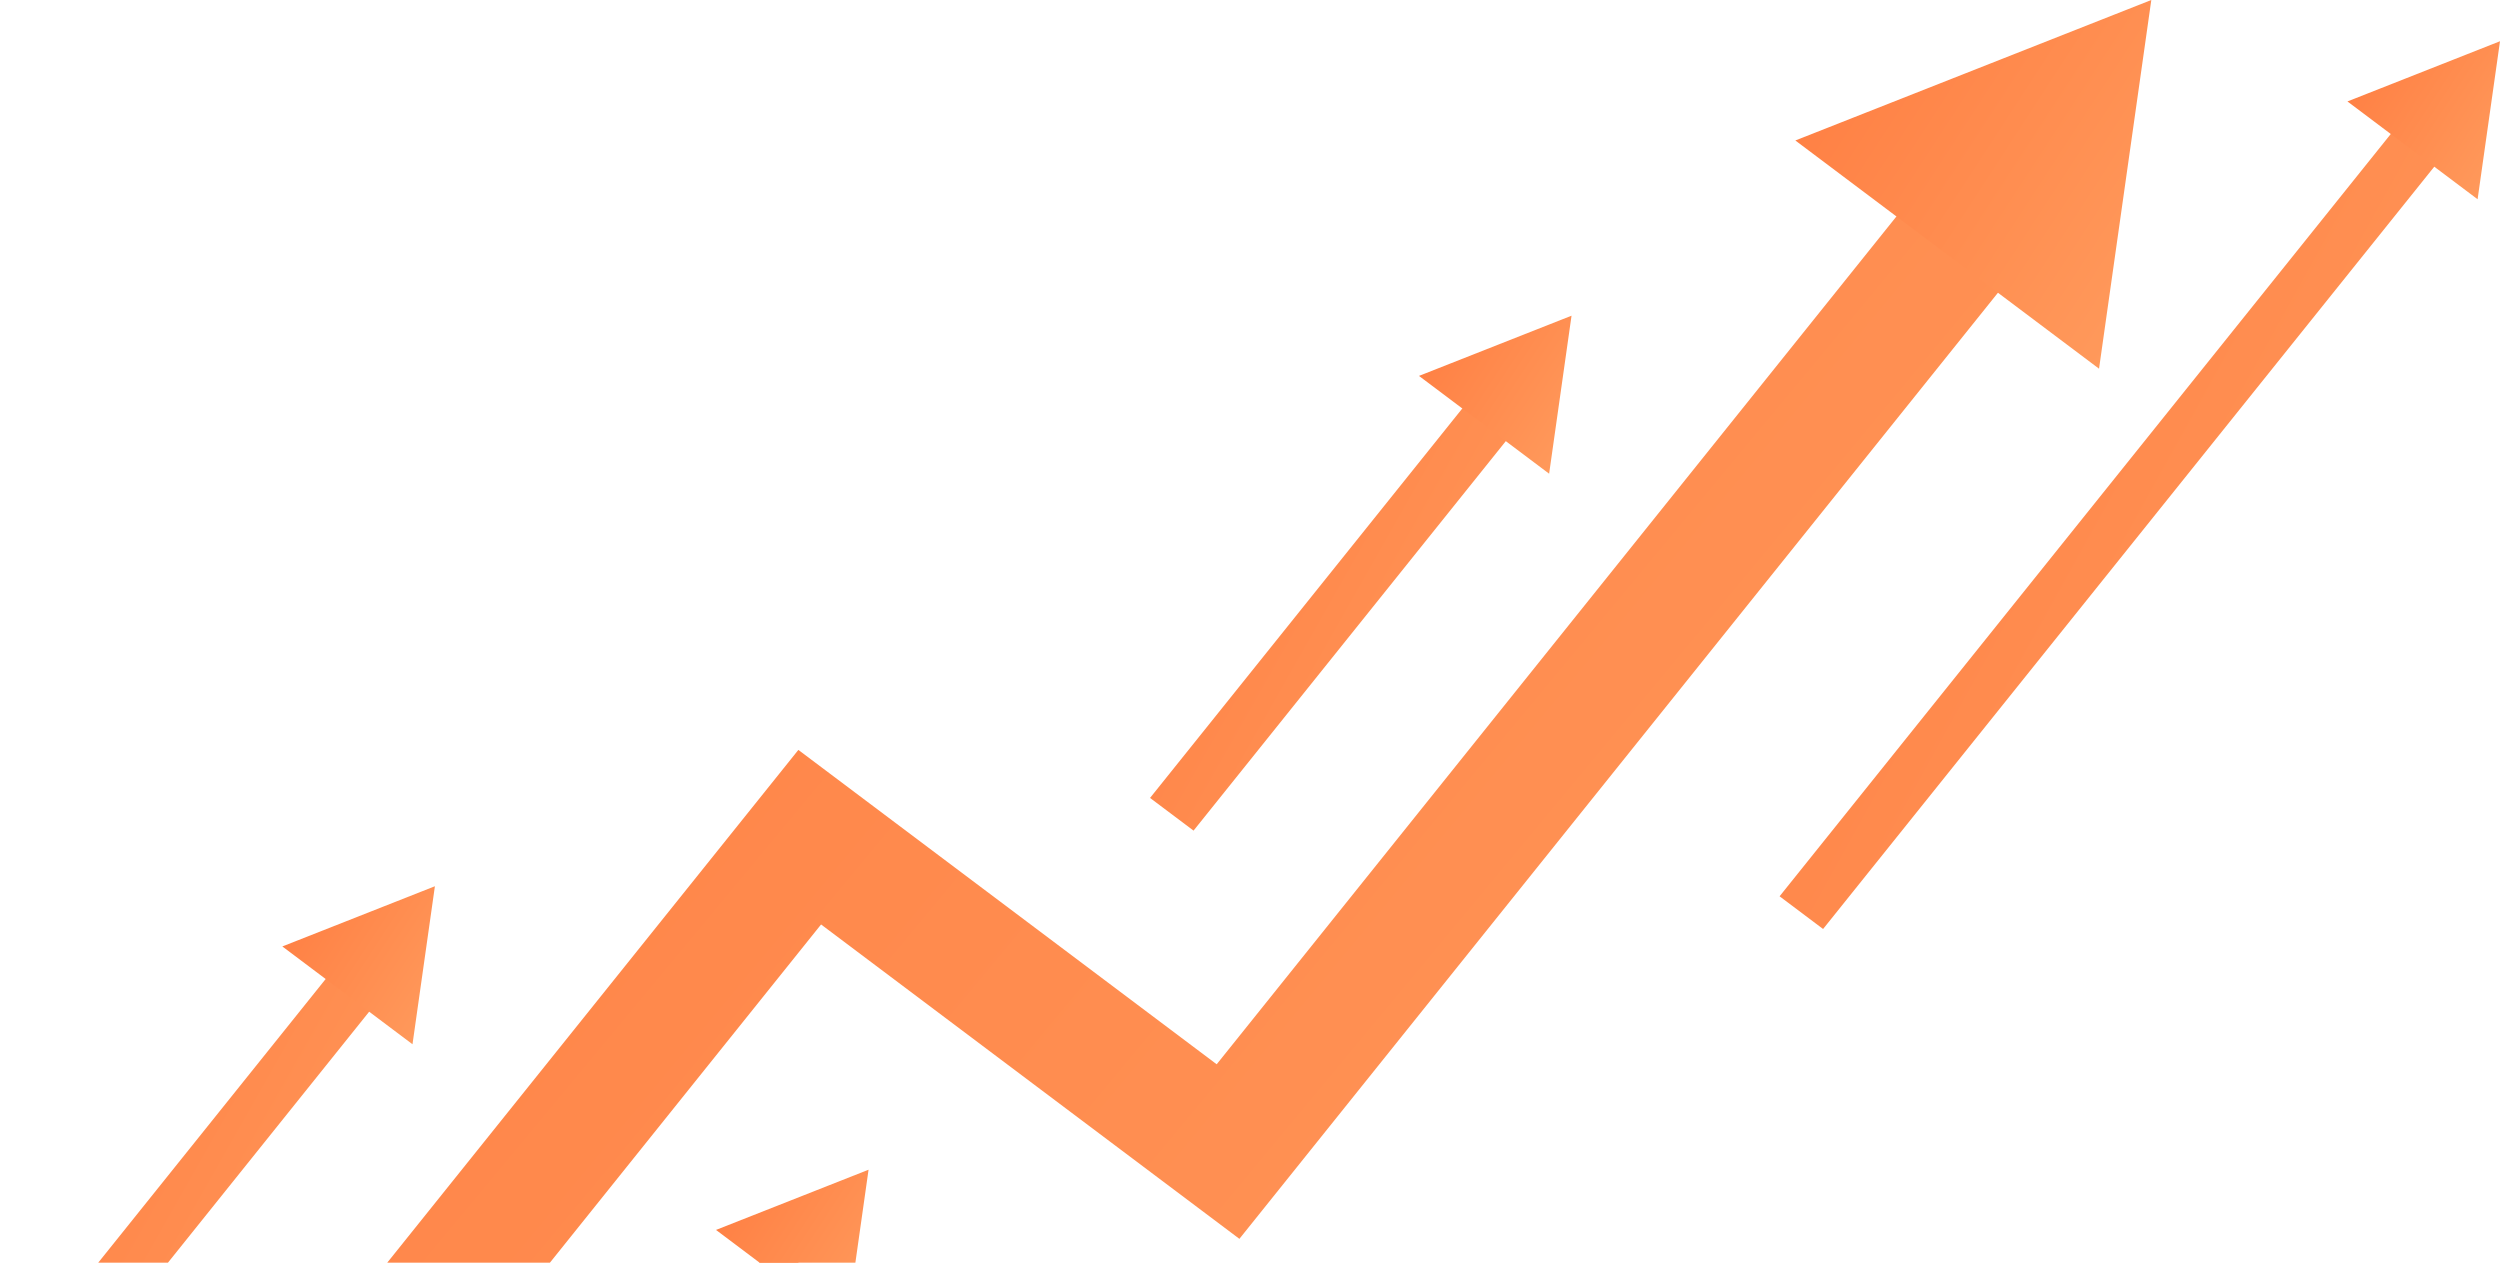 <svg width="788" height="398" viewBox="0 0 788 398" fill="none" xmlns="http://www.w3.org/2000/svg">
<path d="M31.997 574.281L0 550.234L251.643 236.371L383.497 335.462L608.627 54.666L640.624 78.712L390.657 390.483L258.803 291.393L31.997 574.281Z" fill="url(#paint0_linear_301_12224)"/>
<path d="M661.616 116.216L678.093 0L565.893 44.278L661.616 116.216Z" fill="url(#paint1_linear_301_12224)"/>
<path d="M376.205 261.812L362.494 251.508L465.577 122.937L479.288 133.241L376.205 261.812Z" fill="url(#paint2_linear_301_12224)"/>
<path d="M488.286 149.315L495.347 99.508L447.262 118.485L488.286 149.315Z" fill="url(#paint3_linear_301_12224)"/>
<path d="M17.938 441.646L4.227 431.343L107.309 302.771L121.02 313.076L17.938 441.646Z" fill="url(#paint4_linear_301_12224)"/>
<path d="M130.019 329.15L137.08 279.343L88.994 298.319L130.019 329.15Z" fill="url(#paint5_linear_301_12224)"/>
<path d="M574.637 292.818L560.926 282.514L758.23 36.427L771.94 46.731L574.637 292.818Z" fill="url(#paint6_linear_301_12224)"/>
<path d="M780.939 62.805L788 12.998L739.914 31.974L780.939 62.805Z" fill="url(#paint7_linear_301_12224)"/>
<path d="M58.178 651.297L44.467 640.993L243.999 392.124L257.71 402.428L58.178 651.297Z" fill="url(#paint8_linear_301_12224)"/>
<path d="M266.708 418.503L273.77 368.695L225.684 387.672L266.708 418.503Z" fill="url(#paint9_linear_301_12224)"/>
<defs>
<linearGradient id="paint0_linear_301_12224" x1="604.125" y1="545.483" x2="42.023" y2="78.724" gradientUnits="userSpaceOnUse">
<stop stop-color="#FF9A5C"/>
<stop offset="1" stop-color="#FF7E42"/>
</linearGradient>
<linearGradient id="paint1_linear_301_12224" x1="671.701" y1="109.775" x2="554.799" y2="33.759" gradientUnits="userSpaceOnUse">
<stop stop-color="#FF9A5C"/>
<stop offset="1" stop-color="#FF7E42"/>
</linearGradient>
<linearGradient id="paint2_linear_301_12224" x1="472.634" y1="254.116" x2="341.551" y2="179.866" gradientUnits="userSpaceOnUse">
<stop stop-color="#FF9A5C"/>
<stop offset="1" stop-color="#FF7E42"/>
</linearGradient>
<linearGradient id="paint3_linear_301_12224" x1="492.608" y1="146.555" x2="442.507" y2="113.977" gradientUnits="userSpaceOnUse">
<stop stop-color="#FF9A5C"/>
<stop offset="1" stop-color="#FF7E42"/>
</linearGradient>
<linearGradient id="paint4_linear_301_12224" x1="114.366" y1="433.95" x2="-16.717" y2="359.7" gradientUnits="userSpaceOnUse">
<stop stop-color="#FF9A5C"/>
<stop offset="1" stop-color="#FF7E42"/>
</linearGradient>
<linearGradient id="paint5_linear_301_12224" x1="134.341" y1="326.39" x2="84.24" y2="293.811" gradientUnits="userSpaceOnUse">
<stop stop-color="#FF9A5C"/>
<stop offset="1" stop-color="#FF7E42"/>
</linearGradient>
<linearGradient id="paint6_linear_301_12224" x1="759.918" y1="278.608" x2="520.628" y2="145.964" gradientUnits="userSpaceOnUse">
<stop stop-color="#FF9A5C"/>
<stop offset="1" stop-color="#FF7E42"/>
</linearGradient>
<linearGradient id="paint7_linear_301_12224" x1="785.26" y1="60.045" x2="735.16" y2="27.467" gradientUnits="userSpaceOnUse">
<stop stop-color="#FF9A5C"/>
<stop offset="1" stop-color="#FF7E42"/>
</linearGradient>
<linearGradient id="paint8_linear_301_12224" x1="245.561" y1="636.933" x2="3.712" y2="502.907" gradientUnits="userSpaceOnUse">
<stop stop-color="#FF9A5C"/>
<stop offset="1" stop-color="#FF7E42"/>
</linearGradient>
<linearGradient id="paint9_linear_301_12224" x1="271.03" y1="415.742" x2="220.929" y2="383.164" gradientUnits="userSpaceOnUse">
<stop stop-color="#FF9A5C"/>
<stop offset="1" stop-color="#FF7E42"/>
</linearGradient>
</defs>
</svg>
